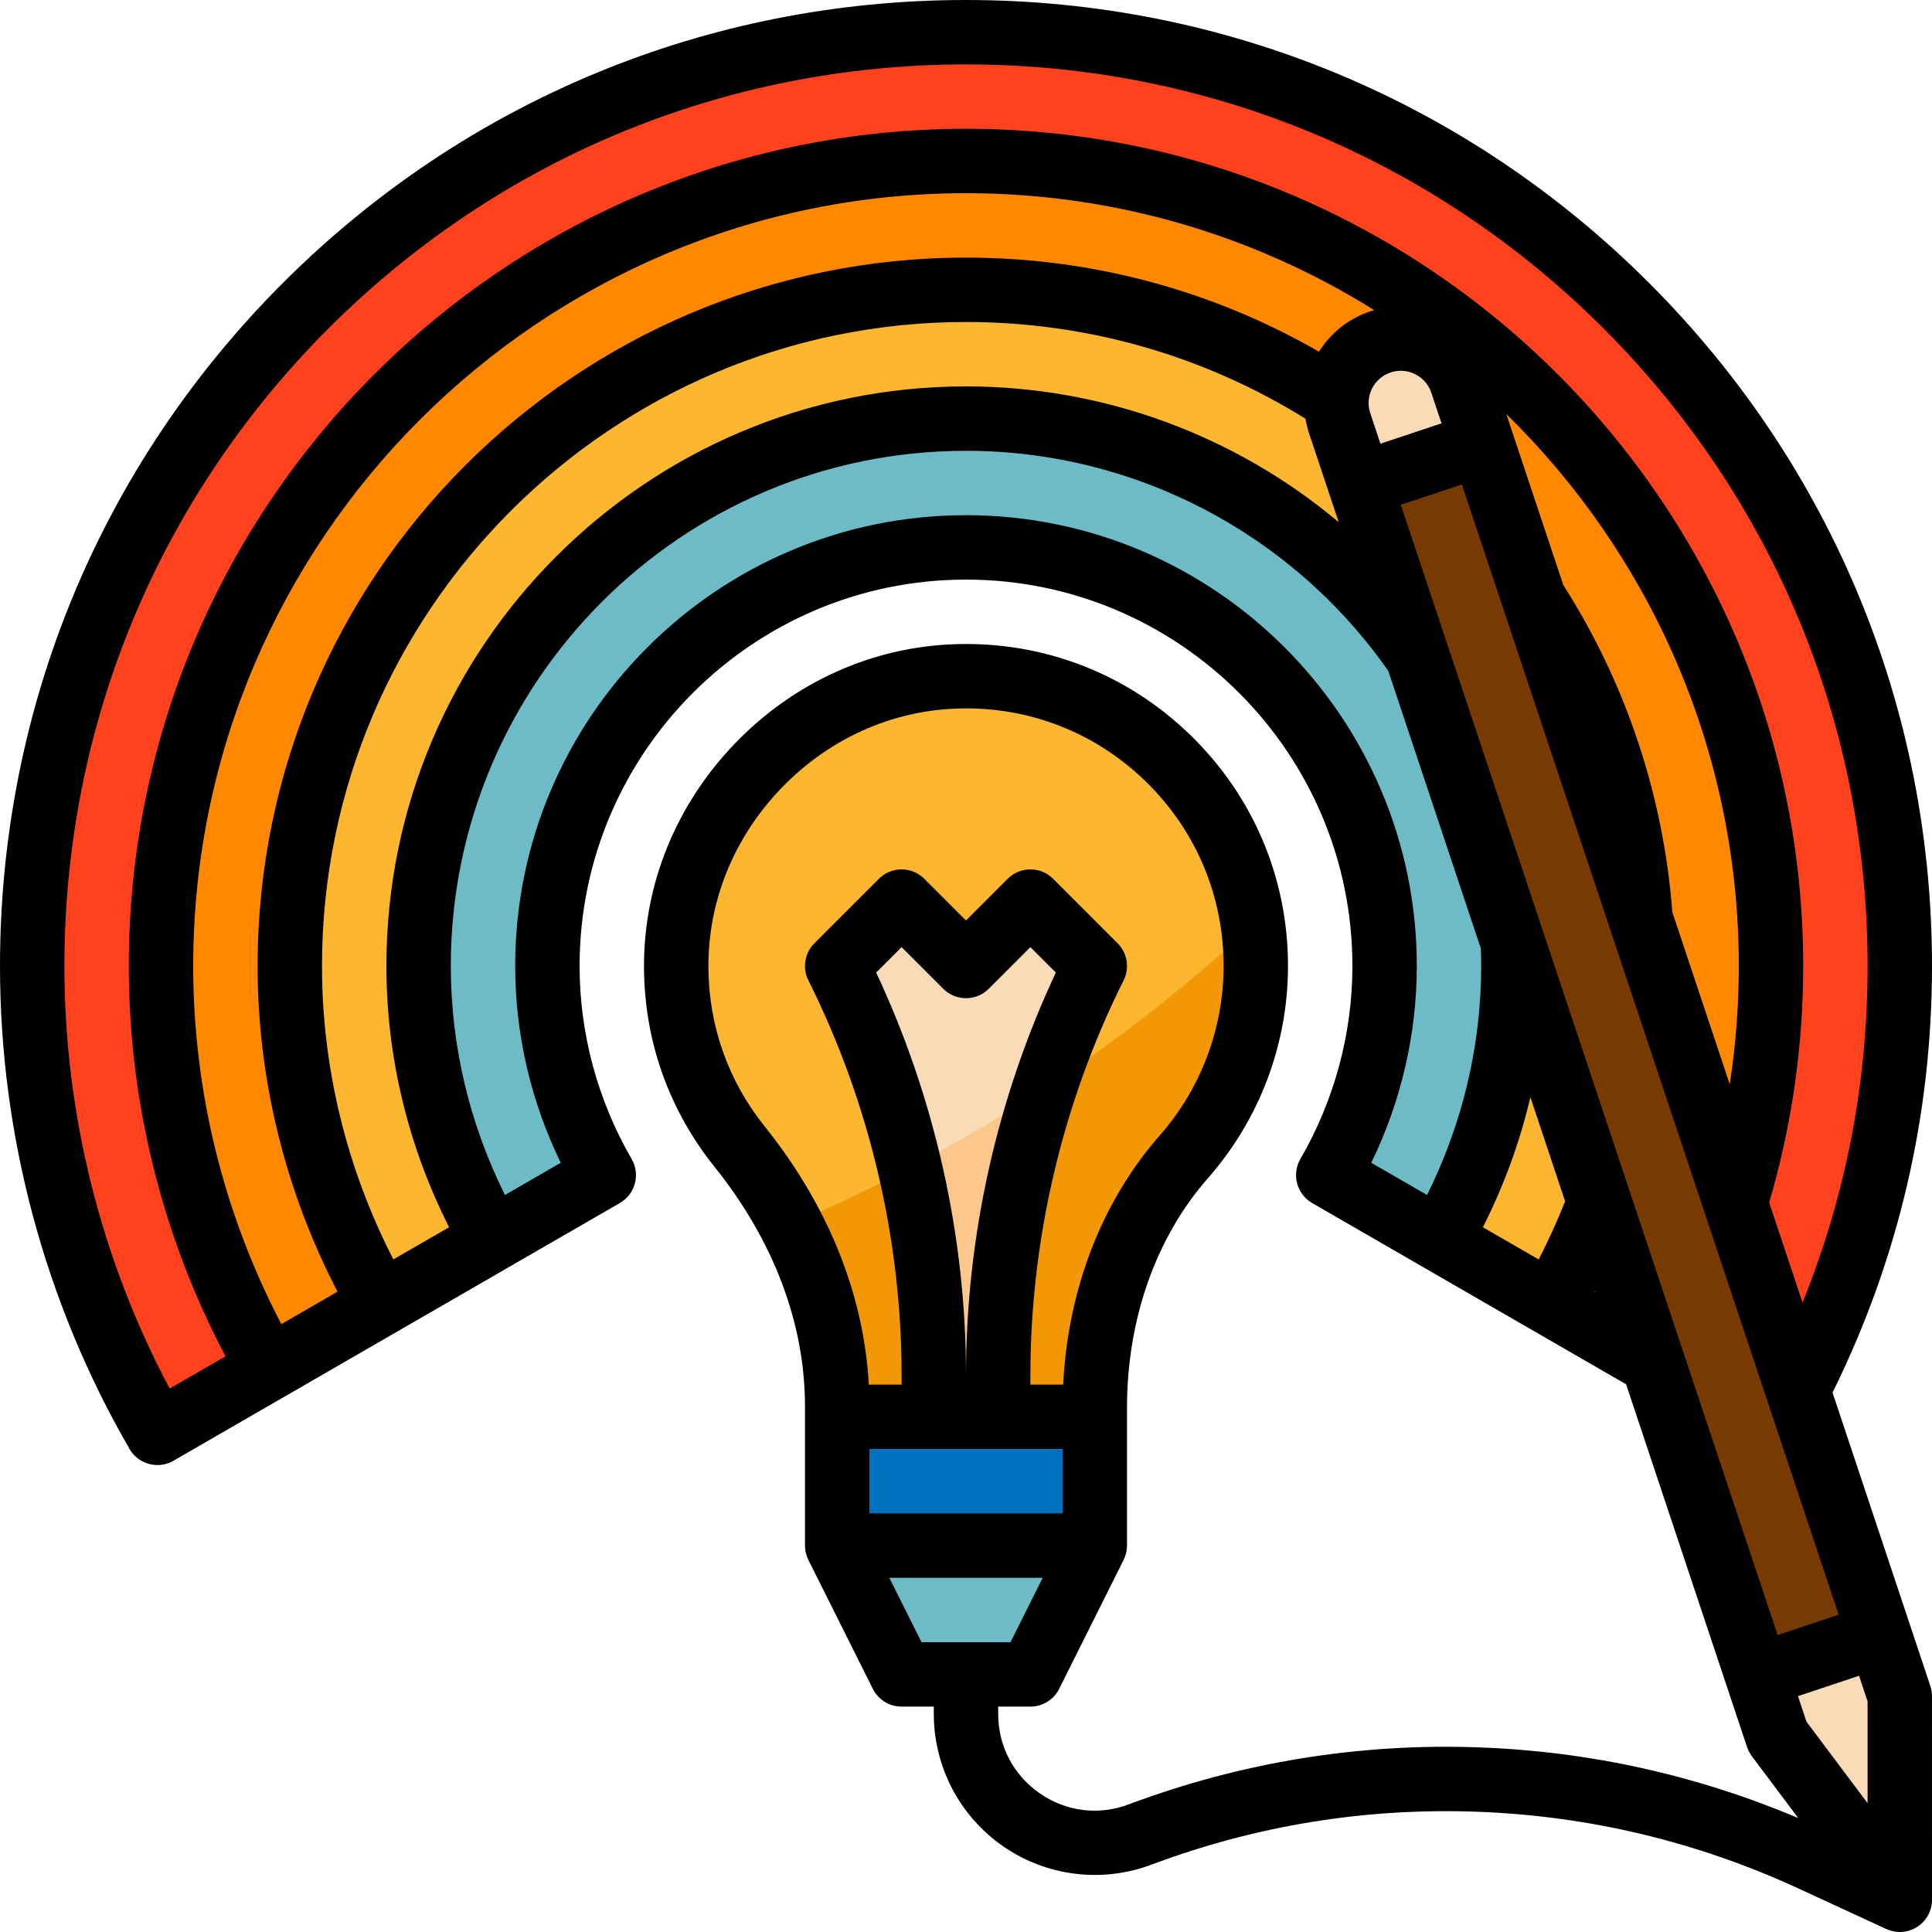 <?xml version="1.0" encoding="UTF-8"?><svg xmlns="http://www.w3.org/2000/svg" xmlns:xlink="http://www.w3.org/1999/xlink" height="480.0" preserveAspectRatio="xMidYMid meet" version="1.0" viewBox="16.0 16.0 480.0 480.0" width="480.0" zoomAndPan="magnify"><g><g id="change1_1"><path d="M 328 256 C 328 215.496 294.555 182.805 253.777 184.035 C 215.387 185.191 183.863 217.852 184 256.262 C 184.062 273.148 189.949 288.641 199.746 300.867 C 214.594 319.395 224 341.672 224 365.414 L 224 384 L 288 384 L 288 365.797 C 288 343.062 295.148 320.453 310.148 303.375 C 321.258 290.727 328 274.164 328 256" fill="#fdb62f"/></g><g id="change2_1"><path d="M 212.383 320.258 C 219.68 334.195 224 349.457 224 365.414 L 224 384 L 288 384 L 288 365.797 C 288 343.062 295.148 320.453 310.148 303.375 C 321.258 290.727 328 274.164 328 256 C 328 252.574 327.676 249.23 327.215 245.93 C 293.719 276.852 254.961 302.152 212.383 320.258" fill="#f29706"/></g><g id="change3_1"><path d="M 224 256 L 240 240 L 256 256 L 272 240 L 288 256 C 272.219 287.566 264 322.375 264 357.664 L 264 384 L 248 384 L 248 357.664 C 248 322.375 239.781 287.566 224 256" fill="#fadbb7"/></g><g id="change4_1"><path d="M 256 24 C 127.871 24 24 127.871 24 256 C 24 298.266 35.359 337.855 55.105 371.984 L 82.816 355.988 L 110.621 339.938 L 166.004 307.961 C 157.148 292.66 152 274.949 152 256 C 152 198.562 198.562 152 256 152 C 313.438 152 360 198.562 360 256 C 360 274.949 354.852 292.66 345.996 307.961 L 373.688 323.949 L 401.379 339.934 L 429.184 355.988 L 456.895 371.984 C 476.641 337.855 488 298.266 488 256 C 488 127.871 384.129 24 256 24" fill="#ff421d"/></g><g id="change4_2"><path d="M 256 24 C 127.871 24 24 127.871 24 256 C 24 298.266 35.359 337.855 55.105 371.984 L 82.816 355.988 C 65.793 326.566 56 292.438 56 256 C 56 145.543 145.543 56 256 56 C 366.457 56 456 145.543 456 256 C 456 292.438 446.207 326.566 429.184 355.988 L 456.895 371.984 C 476.641 337.855 488 298.266 488 256 C 488 127.871 384.129 24 256 24" fill="#ff421d"/></g><g id="change5_1"><path d="M 88 256 C 88 163.215 163.215 88 256 88 C 348.785 88 424 163.215 424 256 C 424 286.609 415.684 315.219 401.379 339.934 L 429.184 355.988 C 446.207 326.566 456 292.438 456 256 C 456 145.543 366.457 56 256 56 C 145.543 56 56 145.543 56 256 C 56 292.438 65.793 326.566 82.816 355.988 L 110.621 339.938 C 96.316 315.219 88 286.609 88 256" fill="#f80"/></g><g id="change1_2"><path d="M 256 88 C 163.215 88 88 163.215 88 256 C 88 286.609 96.316 315.219 110.621 339.938 L 138.312 323.949 C 126.73 303.941 120 280.777 120 256 C 120 180.891 180.891 120 256 120 C 331.109 120 392 180.891 392 256 C 392 280.777 385.266 303.941 373.688 323.949 L 401.379 339.934 C 415.684 315.219 424 286.609 424 256 C 424 163.215 348.785 88 256 88" fill="#fdb62f"/></g><g id="change6_1"><path d="M 392 256 C 392 180.891 331.109 120 256 120 C 180.891 120 120 180.891 120 256 C 120 280.777 126.73 303.941 138.312 323.949 L 166.004 307.961 C 157.148 292.66 152 274.949 152 256 C 152 198.562 198.562 152 256 152 C 313.438 152 360 198.562 360 256 C 360 274.949 354.852 292.66 345.996 307.961 L 373.688 323.949 C 385.266 303.941 392 280.777 392 256" fill="#6cbbc7"/></g><g id="change7_1"><path d="M 487.996 437.402 L 488 488 L 457.641 447.523 L 353.902 136.359 L 384.262 126.238 L 487.996 437.402" fill="#763a02"/></g><g id="change3_2"><path d="M 482.938 422.227 L 452.578 432.344 L 457.641 447.523 L 488 488 L 487.996 437.402 L 482.938 422.227" fill="#fadbb7"/></g><g id="change3_3"><path d="M 384.262 126.238 L 379.199 111.062 C 376.406 102.68 367.344 98.148 358.961 100.941 C 350.578 103.738 346.051 112.801 348.844 121.184 L 353.902 136.359 L 384.262 126.238" fill="#fadbb7"/></g><g id="change8_1"><path d="M 242.051 306.086 C 245.98 322.941 248 340.242 248 357.664 L 248 384 L 264 384 L 264 357.664 C 264 333.328 267.996 309.25 275.598 286.277 C 264.77 293.406 253.578 300.016 242.051 306.086" fill="#fcc78a"/></g><g id="change6_2"><path d="M 224 392 L 224 400 L 240 432 L 272 432 L 288 400 L 288 392 L 224 392" fill="#6cbbc7"/></g><g id="change9_1"><path d="M 224 368 L 224 400 L 288 400 L 288 368 L 224 368" fill="#0071bc"/></g><g id="change10_1"><path d="M 412.152 336.918 C 412.191 336.848 412.227 336.777 412.262 336.707 L 412.375 337.047 Z M 256 144 C 194.242 144 144 194.242 144 256 C 144 272.906 147.895 289.652 155.316 304.891 L 141.453 312.895 C 132.637 295.203 128 275.695 128 256 C 128 185.422 185.422 128 256 128 C 297.793 128 336.922 148.418 360.906 182.664 L 383.91 251.66 C 383.957 253.105 384 254.555 384 256 C 384 275.695 379.363 295.203 370.547 312.895 L 356.684 304.891 C 364.105 289.652 368 272.906 368 256 C 368 194.242 317.758 144 256 144 Z M 58.152 360.988 C 41.02 328.758 32 292.633 32 256 C 32 196.168 55.301 139.914 97.609 97.605 C 139.914 55.301 196.168 32 256 32 C 315.832 32 372.086 55.301 414.391 97.605 C 456.699 139.914 480 196.168 480 256 C 480 285.062 474.57 313.105 463.832 339.621 L 455.543 314.754 C 461.148 295.738 464 275.984 464 256 C 464 141.309 370.691 48 256 48 C 141.309 48 48 141.309 48 256 C 48 289.82 56.297 323.172 72.031 352.977 Z M 477.879 432.344 L 479.996 438.699 L 480 464 L 464.82 443.762 L 462.699 437.402 Z M 96 256 C 96 167.773 167.777 96 256 96 C 285.984 96 315.055 104.312 340.344 120.035 C 340.551 121.266 340.848 122.492 341.254 123.711 L 348.598 145.73 C 322.945 124.203 290.27 112 256 112 C 176.598 112 112 176.598 112 256 C 112 278.5 117.379 300.77 127.582 320.902 L 113.73 328.898 C 102.121 306.316 96 281.281 96 256 Z M 356.434 93.352 C 350.941 95.184 346.551 98.816 343.699 103.379 C 317.09 88.055 286.984 80 256 80 C 158.953 80 80 158.953 80 256 C 80 284.086 86.859 311.887 99.859 336.91 L 85.902 344.969 C 71.562 317.598 64 287.016 64 256 C 64 150.129 150.133 64 256 64 C 293.211 64 327.973 74.652 357.426 93.051 C 357.094 93.145 356.762 93.242 356.434 93.352 Z M 358.965 126.238 L 356.434 118.652 C 355.039 114.465 357.309 109.926 361.492 108.531 C 363.52 107.855 365.688 108.012 367.602 108.965 C 369.512 109.922 370.938 111.562 371.613 113.59 L 374.141 121.18 Z M 445.75 285.383 L 431.48 242.586 C 429.305 213.754 419.961 185.723 404.41 161.379 L 390.238 118.871 C 425.855 153.742 448 202.332 448 256 C 448 265.879 447.242 275.695 445.75 285.383 Z M 404.848 314.465 C 402.906 319.363 400.707 324.191 398.281 328.906 L 384.418 320.902 C 389.637 310.605 393.605 299.75 396.223 288.586 Z M 364.023 141.418 L 379.203 136.359 L 472.816 417.164 L 457.641 422.227 Z M 236.945 408 L 275.055 408 L 267.055 424 L 244.945 424 Z M 256 357.664 C 256 323.25 248.297 288.793 233.68 257.633 L 240 251.312 L 250.344 261.656 C 253.469 264.781 258.531 264.781 261.656 261.656 L 272 251.312 L 278.32 257.633 C 263.703 288.793 256 323.25 256 357.664 Z M 205.992 295.867 C 196.891 284.508 192.051 270.805 192 256.23 C 191.941 239.746 198.402 223.945 210.195 211.734 C 221.988 199.523 237.551 192.523 254.02 192.031 C 271.523 191.492 288.035 197.906 300.562 210.062 C 313.098 222.227 320 238.539 320 256 C 320 271.5 314.367 286.449 304.141 298.094 C 289.738 314.488 281.324 336.293 280.145 360 L 272 360 L 272 357.664 C 272 323.793 280.008 289.875 295.156 259.578 C 296.695 256.496 296.094 252.777 293.656 250.344 L 277.656 234.344 C 274.531 231.219 269.469 231.219 266.344 234.344 L 256 244.688 L 245.656 234.344 C 242.531 231.219 237.469 231.219 234.344 234.344 L 218.344 250.344 C 215.906 252.777 215.305 256.496 216.844 259.578 C 231.992 289.875 240 323.793 240 357.664 L 240 360 L 231.852 360 C 230.617 337.582 221.738 315.52 205.992 295.867 Z M 232 376 L 280 376 L 280 392 L 232 392 Z M 495.586 434.871 L 471.289 361.988 C 487.672 328.832 496 293.195 496 256 C 496 191.895 471.035 131.625 425.707 86.293 C 380.375 40.965 320.105 16 256 16 C 191.895 16 131.625 40.965 86.293 86.293 C 40.965 131.625 16 191.895 16 256 C 16 298.113 27.129 339.605 48.184 375.992 C 49.664 378.555 52.352 379.988 55.113 379.988 C 56.473 379.988 57.848 379.641 59.105 378.914 L 170.004 314.887 C 171.84 313.824 173.184 312.078 173.73 310.027 C 174.277 307.977 173.988 305.789 172.926 303.953 C 164.469 289.34 160 272.758 160 256 C 160 203.066 203.066 160 256 160 C 308.934 160 352 203.066 352 256 C 352 272.758 347.531 289.34 339.074 303.953 C 338.012 305.789 337.723 307.977 338.27 310.027 C 338.816 312.078 340.16 313.824 341.996 314.887 L 420.004 359.926 L 450.051 450.055 C 450.324 450.867 450.727 451.637 451.242 452.324 L 462.766 467.691 C 437.609 457.055 411.027 451.145 383.625 450.137 C 353.754 449.031 324.418 453.801 296.426 464.293 C 288.949 467.102 280.895 466.098 274.328 461.551 C 267.766 457 264 449.812 264 441.824 L 264 440 L 272 440 C 275.031 440 277.801 438.289 279.156 435.578 L 295.156 403.578 L 295.148 403.574 C 295.688 402.496 296 401.285 296 400 L 296 365.797 C 296 343.746 303.16 323.453 316.16 308.652 C 328.953 294.086 336 275.387 336 256 C 336 234.176 327.371 213.781 311.707 198.582 C 296.047 183.383 275.379 175.379 253.535 176.035 C 232.875 176.66 213.395 185.391 198.688 200.621 C 183.984 215.844 175.926 235.613 176 256.289 C 176.066 274.516 182.117 291.66 193.504 305.871 C 208.223 324.234 216 344.824 216 365.414 L 216 400 C 216 401.285 216.312 402.496 216.852 403.574 L 216.844 403.578 L 232.844 435.578 C 234.199 438.289 236.969 440 240 440 L 248 440 L 248 441.824 C 248 454.938 254.438 467.23 265.215 474.699 C 275.996 482.172 289.766 483.883 302.047 479.277 C 328.043 469.527 355.293 465.098 383.039 466.125 C 410.785 467.148 437.633 473.562 462.844 485.199 L 484.648 495.262 L 484.652 495.254 C 485.699 495.738 486.84 496 488 496 C 488.844 496 489.699 495.867 490.531 495.59 C 493.797 494.5 496 491.441 496 488 L 495.996 437.402 C 495.996 436.543 495.859 435.688 495.586 434.871" fill="inherit"/></g></g></svg>